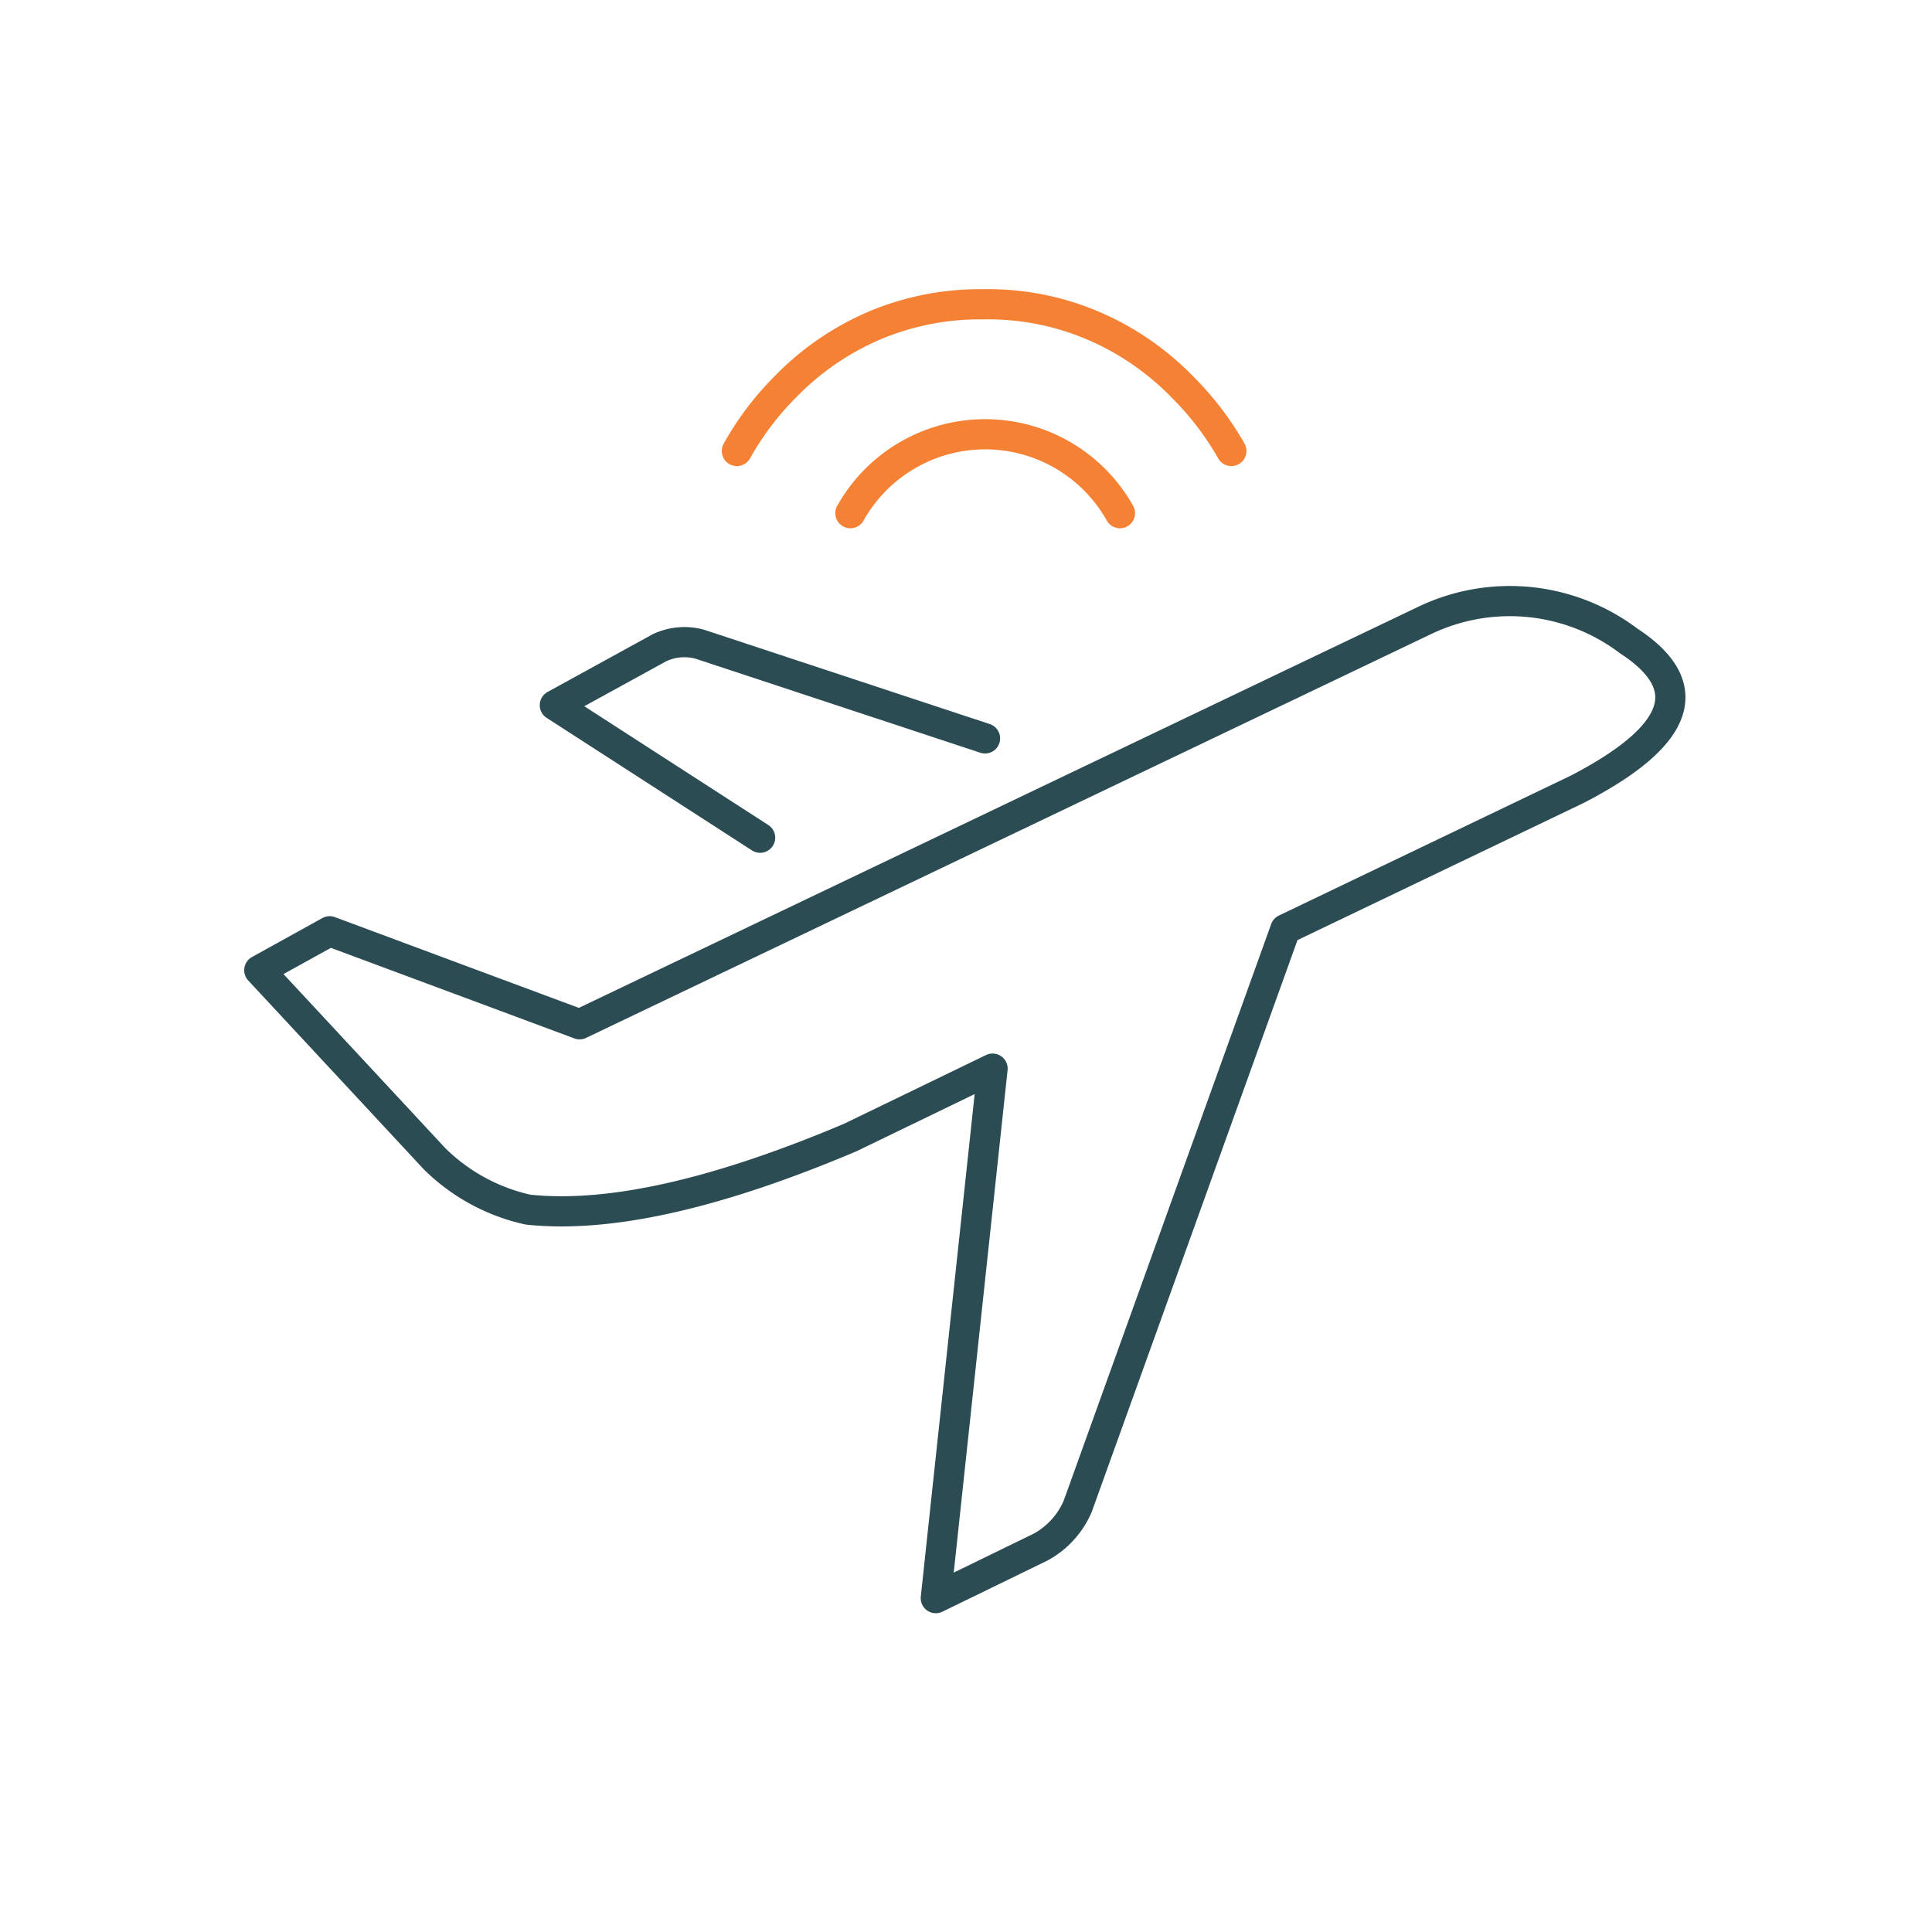 <svg id="Layer_1" data-name="Layer 1" xmlns="http://www.w3.org/2000/svg" viewBox="0 0 64 64"><defs><style>.cls-1,.cls-2,.cls-3{fill:none;}.cls-2{stroke:#f58134;}.cls-2,.cls-3{stroke-linecap:round;stroke-linejoin:round;}.cls-3{stroke:#2c4c54;}</style></defs><rect class="cls-1" width="64" height="64"/><path class="cls-2" d="M24.41,14.94A9.67,9.67,0,0,1,26,12.83a9.11,9.11,0,0,1,3-2.06,9,9,0,0,1,3.58-.69,8.86,8.86,0,0,1,3.59.69,9.14,9.14,0,0,1,3,2.05,9.85,9.85,0,0,1,1.62,2.12"/><path class="cls-2" d="M28.17,17a5.12,5.12,0,0,1,8.93,0"/><path class="cls-3" d="M25.18,27.75l-6.8-4.39,3.46-1.9a1.94,1.94,0,0,1,1.34-.12l9.45,3.12"/><path class="cls-3" d="M10.92,30.85l8.28,3.08,28-13.38a6.53,6.53,0,0,1,6.75.68q3.45,2.25-1.71,4.92l-9.66,4.63L35.7,49.9a2.79,2.79,0,0,1-1.23,1.35L31,52.94,32.88,35.4l-4.71,2.28q-6.66,2.82-10.68,2.39a6.35,6.35,0,0,1-3.09-1.68L8.59,32.14Z"/></svg>